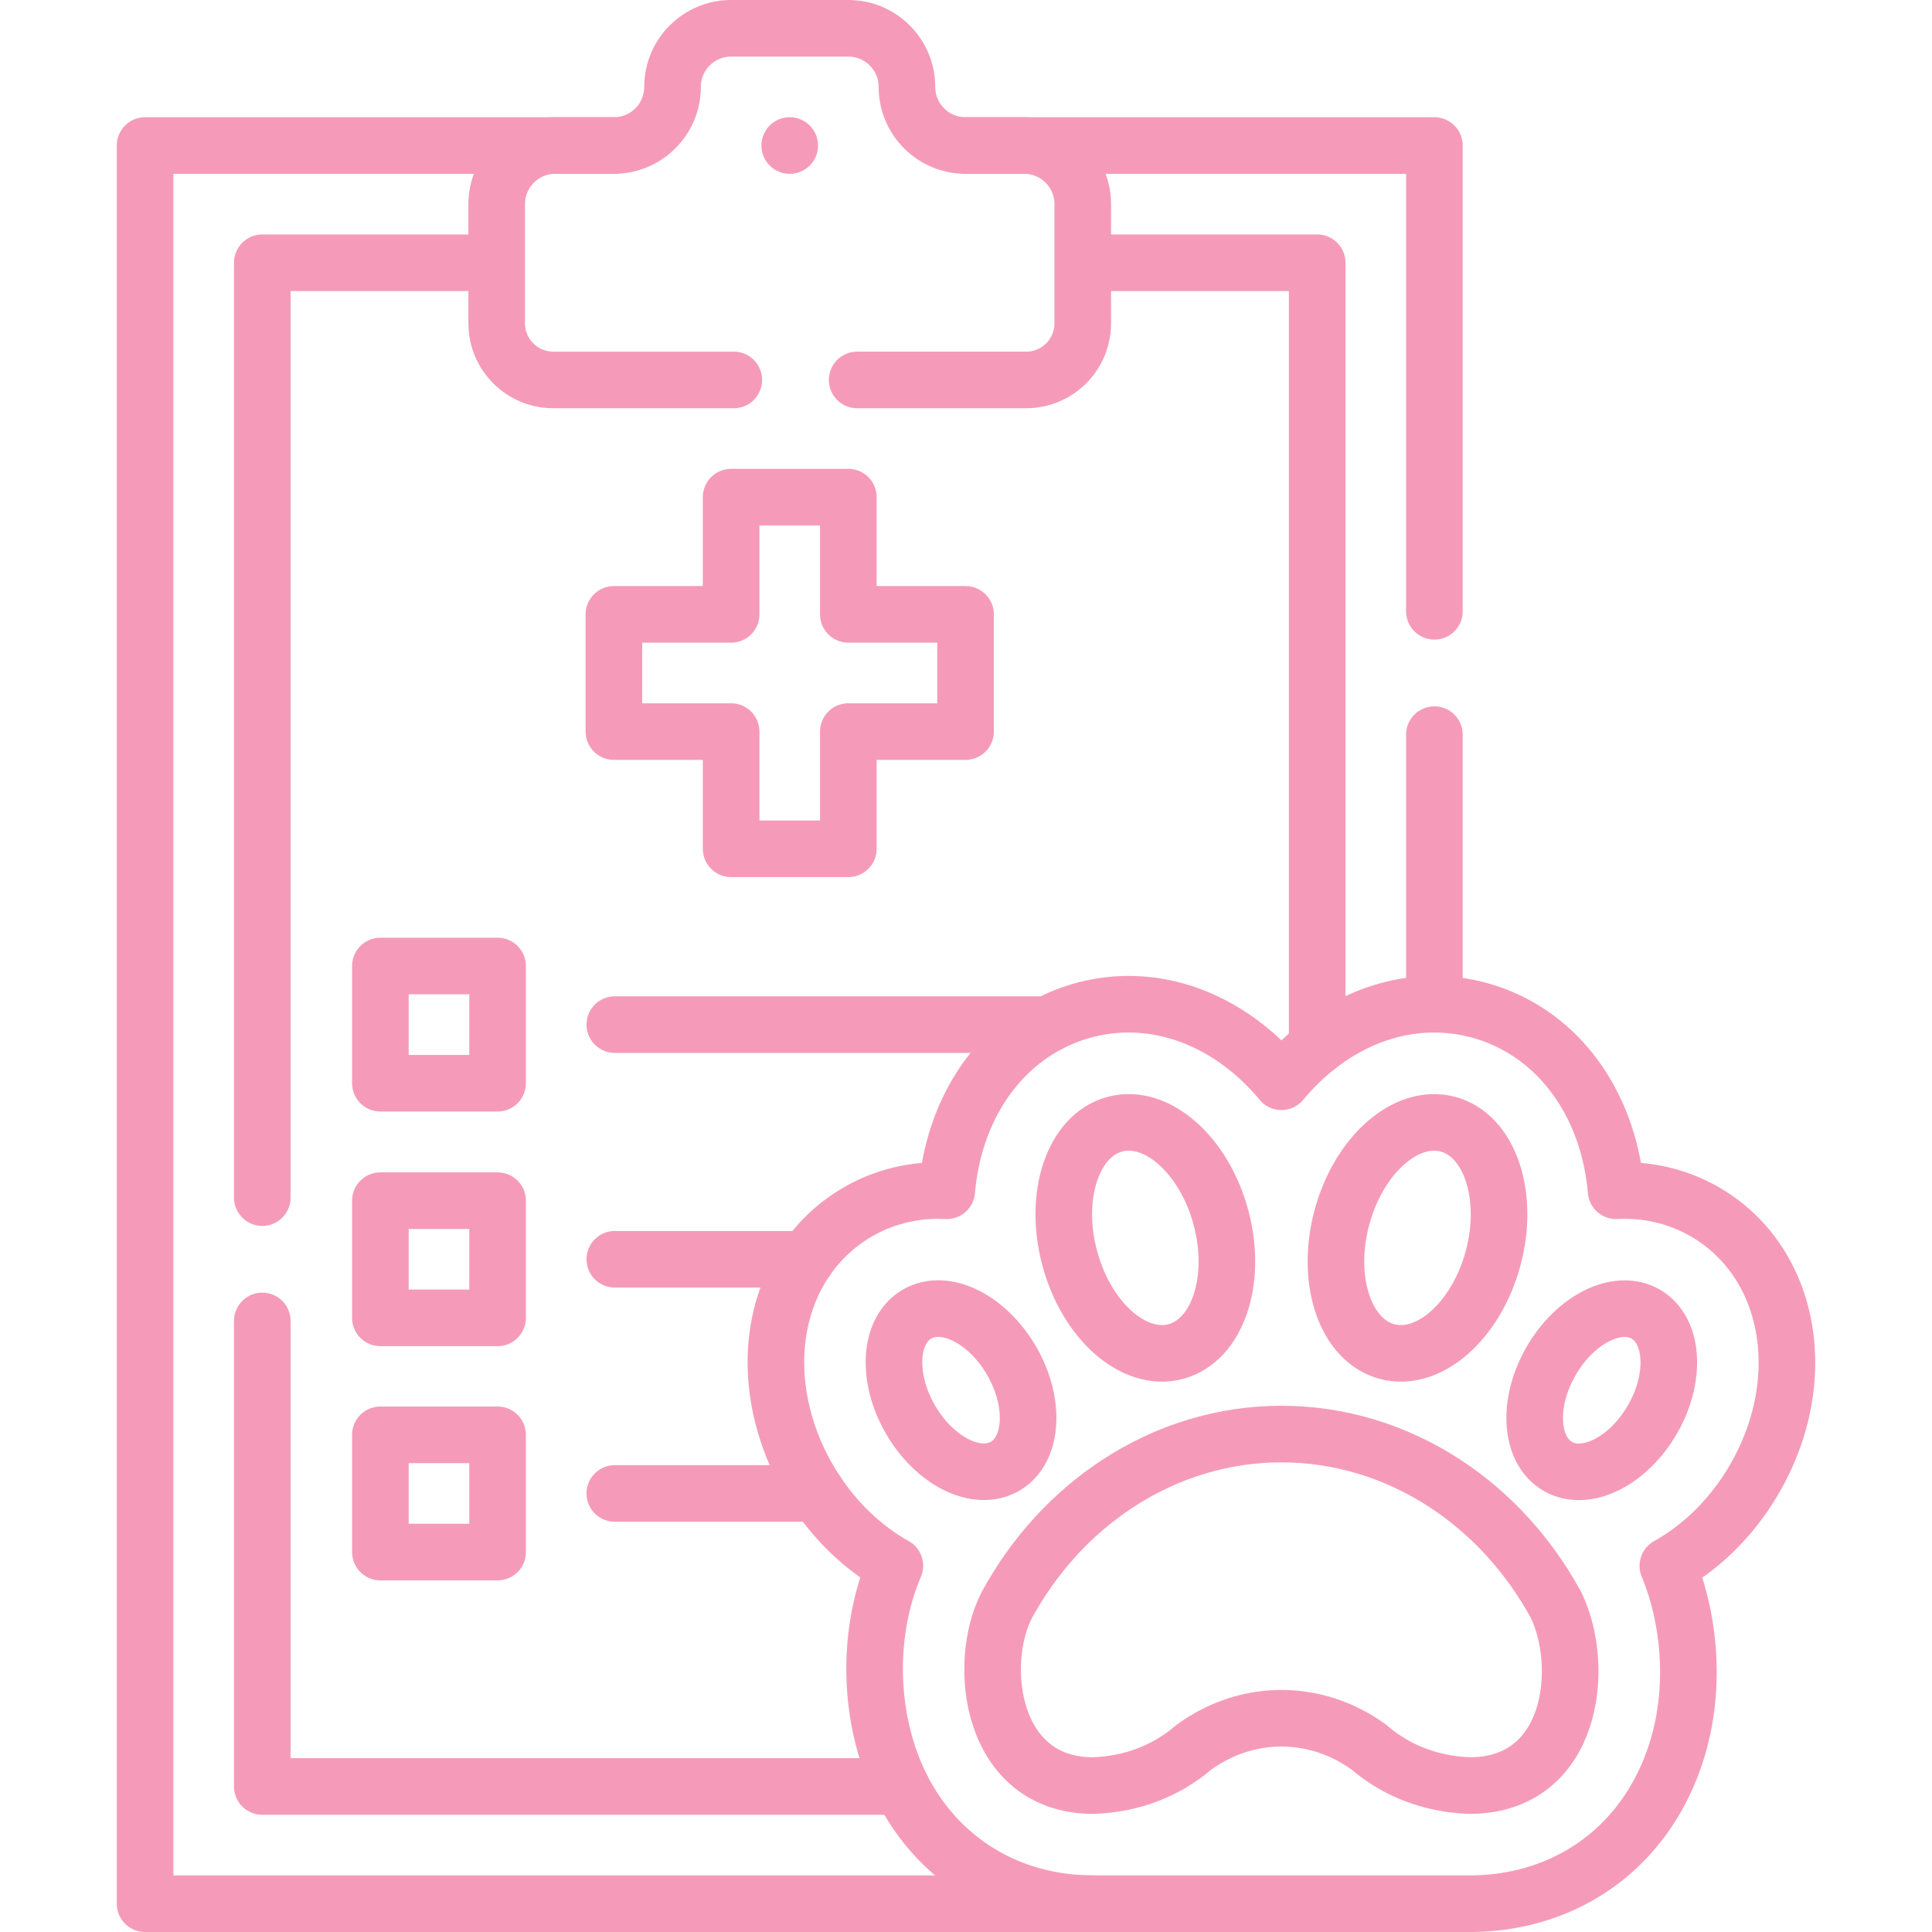 <svg xmlns="http://www.w3.org/2000/svg" xmlns:xlink="http://www.w3.org/1999/xlink" width="512" height="512" x="0" y="0" viewBox="0 0 512 512" style="enable-background:new 0 0 512 512" xml:space="preserve" class=""><g><path d="M216.648 395.78h-53.72M162.698 38.56H38.448V504.5h251.3M380.128 266.13v-71.44M255.878 38.56h124.25V162" style="stroke-width:15;stroke-linecap:round;stroke-linejoin:round;stroke-miterlimit:10;" fill="none" stroke="#f59bb9" stroke-width="15" stroke-linecap="round" stroke-linejoin="round" stroke-miterlimit="10" data-original="#000000" opacity="1" class=""></path><path d="M69.508 350.06v123.38h169.32M69.508 317.38V69.63h62.12M286.938 69.63h62.13v207.79M277.618 271.53h-114.69M213.758 333.72h-50.83M227.158 100.69h44.78c8.29 0 15-6.72 15-15V54.1c0-8.58-6.95-15.54-15.53-15.54h-15.53c-8.58 0-15.53-6.95-15.53-15.53 0-8.57-6.95-15.53-15.53-15.53h-31.06c-8.58 0-15.53 6.96-15.53 15.53 0 4.29-1.74 8.17-4.55 10.98-2.81 2.81-6.7 4.55-10.98 4.55h-15.54c-8.57 0-15.53 6.96-15.53 15.54v31.59c0 8.28 6.72 15 15 15h47.84M255.88 162.813h-31.062v-31.062h-31.062v31.062h-31.063v31.062h31.063v31.063h31.062v-31.063h31.062zM100.805 256h31.062v31.062h-31.062zM100.805 318.186h31.062v31.062h-31.062z" style="stroke-width:15;stroke-linecap:round;stroke-linejoin:round;stroke-miterlimit:10;" fill="none" stroke="#f59bb9" stroke-width="15" stroke-linecap="round" stroke-linejoin="round" stroke-miterlimit="10" data-original="#000000" opacity="1" class=""></path><path d="M100.805 380.249h31.062v31.062h-31.062zM451.786 321.136c-6.387-3.687-13.729-5.635-21.231-5.635-.758 0-1.516.02-2.272.059-.455-5.21-1.486-10.269-3.09-15.027-5.634-16.706-17.796-28.68-33.365-32.852a45.5 45.5 0 0 0-11.769-1.547c-15.333 0-29.859 7.766-40.467 20.542-10.609-12.776-25.135-20.542-40.467-20.542-3.979 0-7.938.521-11.768 1.547-15.57 4.172-27.732 16.146-33.366 32.852-1.605 4.758-2.635 9.817-3.09 15.027a44.113 44.113 0 0 0-2.272-.059c-7.503 0-14.845 1.949-21.231 5.636-12.764 7.369-20.662 20.676-21.668 36.511-.723 11.363 2.273 23.5 8.436 34.173 5.81 10.062 13.862 18.018 22.98 23.122-8.378 19.679-6.879 44.904 4.07 62.851 10.352 16.971 28.043 26.704 48.536 26.704h99.686c20.312 0 37.897-9.462 48.245-25.96 12.904-20.573 11.56-46.064 4.322-63.575 9.133-5.104 17.199-13.067 23.015-23.142 15.306-26.513 9.496-57.561-13.234-70.685z" style="stroke-width:15;stroke-linecap:round;stroke-linejoin:round;stroke-miterlimit:10;" fill="none" stroke="#f59bb9" stroke-width="15" stroke-linecap="round" stroke-linejoin="round" stroke-miterlimit="10" data-original="#000000" opacity="1" class=""></path><ellipse cx="303.529" cy="328.039" rx="20.75" ry="31.188" style="stroke-width:15;stroke-linecap:round;stroke-linejoin:round;stroke-miterlimit:10;" transform="rotate(-14.999 303.554 328.062)" fill="none" stroke="#f59bb9" stroke-width="15" stroke-linecap="round" stroke-linejoin="round" stroke-miterlimit="10" data-original="#000000" opacity="1" class=""></ellipse><ellipse cx="375.654" cy="328.039" rx="31.188" ry="20.75" style="stroke-width:15;stroke-linecap:round;stroke-linejoin:round;stroke-miterlimit:10;" transform="rotate(-75.001 375.66 328.049)" fill="none" stroke="#f59bb9" stroke-width="15" stroke-linecap="round" stroke-linejoin="round" stroke-miterlimit="10" data-original="#000000" opacity="1" class=""></ellipse><ellipse cx="254.694" cy="368.42" rx="15.5" ry="23.297" style="stroke-width:15;stroke-linecap:round;stroke-linejoin:round;stroke-miterlimit:10;" transform="rotate(-30 254.673 368.427)" fill="none" stroke="#f59bb9" stroke-width="15" stroke-linecap="round" stroke-linejoin="round" stroke-miterlimit="10" data-original="#000000" opacity="1" class=""></ellipse><ellipse cx="424.489" cy="368.42" rx="23.297" ry="15.5" style="stroke-width:15;stroke-linecap:round;stroke-linejoin:round;stroke-miterlimit:10;" transform="rotate(-60 424.494 368.433)" fill="none" stroke="#f59bb9" stroke-width="15" stroke-linecap="round" stroke-linejoin="round" stroke-miterlimit="10" data-original="#000000" opacity="1" class=""></ellipse><path d="M289.751 473.198c10.144-.366 19.299-3.864 26.545-10.086 14.111-10.344 32.493-10.343 46.602.004 7.244 6.22 16.397 9.717 26.539 10.082 27.478 0 30.867-31.454 22.941-47.844-7.205-13.203-17.268-24.24-29.291-32.129l-.006-.004c-26.79-17.577-60.187-17.577-86.977 0h0c-12.027 7.891-22.092 18.933-29.298 32.141-8.072 15.685-4.323 47.836 22.945 47.836zM209.287 38.564h0" style="stroke-width:15;stroke-linecap:round;stroke-linejoin:round;stroke-miterlimit:10;" fill="none" stroke="#f59bb9" stroke-width="15" stroke-linecap="round" stroke-linejoin="round" stroke-miterlimit="10" data-original="#000000" opacity="1" class=""></path></g></svg>